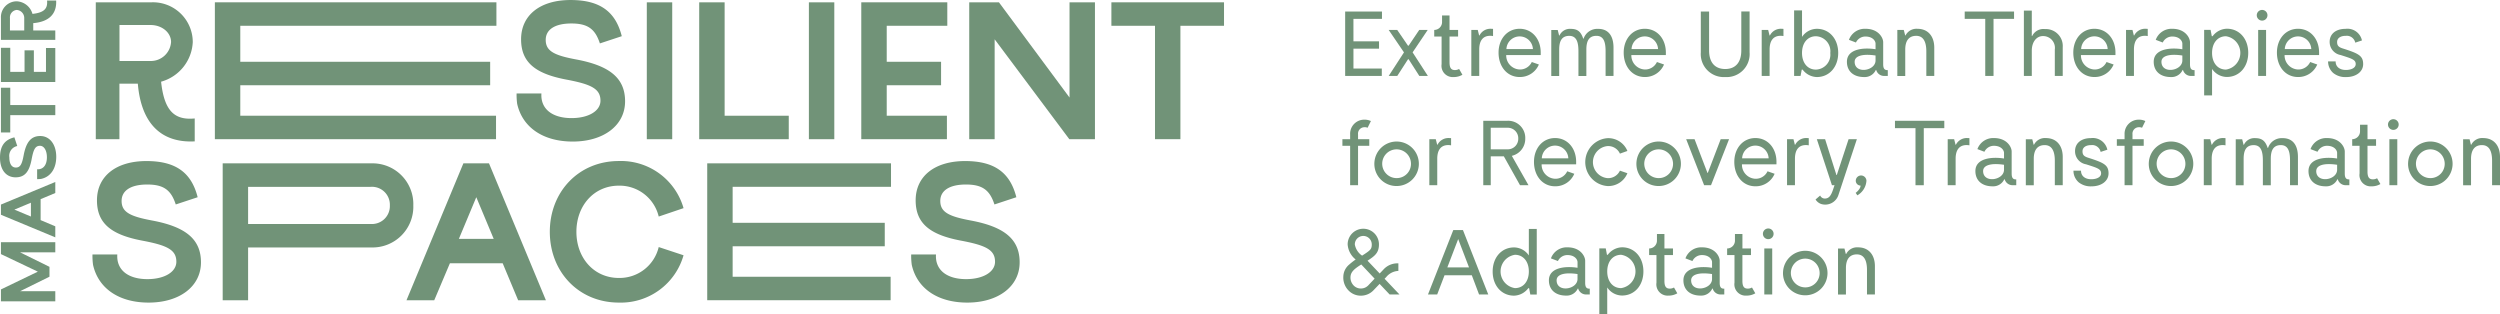 <svg xmlns="http://www.w3.org/2000/svg" width="434.699" height="54.599" viewBox="0 0 434.699 54.599">
  <g id="Group_145" data-name="Group 145" transform="translate(-75.451 -393.917)">
    <g id="Group_153" data-name="Group 153">
      <g id="RESILIENT_SPACES" data-name="RESILIENT SPACES" style="isolation: isolate">
        <g id="Group_145-2" data-name="Group 145" style="isolation: isolate">
          <path id="Path_727" data-name="Path 727" d="M99.416,408.466h-3.2v9.656H92.106v-23.8h9.621a6.926,6.926,0,0,1,7.242,6.9,7.515,7.515,0,0,1-5.508,6.9c.544,5.032,2.278,6.732,5.848,6.392V418.5C103.461,418.8,99.993,415.368,99.416,408.466Zm2.209-3.943a3.523,3.523,0,0,0,3.57-3.3c0-1.632-1.564-2.957-3.57-2.957h-5.4v6.255Z" fill="#719378"/>
        </g>
        <g id="Group_146" data-name="Group 146" style="isolation: isolate">
          <path id="Path_728" data-name="Path 728" d="M117.232,404.659H160.68v4.08H117.232v5.3H161.7v4.08H112.812v-23.8h48.956v4.08H117.232Z" fill="#719378"/>
        </g>
        <g id="Group_147" data-name="Group 147" style="isolation: isolate">
          <path id="Path_729" data-name="Path 729" d="M165.376,411.968a11.5,11.5,0,0,1-.1-1.8h4.317c-.17,2.651,1.836,4.283,5.236,4.283,2.992,0,5.031-1.258,5.031-3.026,0-2.074-1.6-2.855-5.949-3.672-5.371-1.019-7.853-2.991-7.853-7,0-4.216,3.331-6.833,8.6-6.833,5.065,0,7.819,1.971,8.907,6.289l-3.808,1.257c-.816-2.515-2.108-3.467-4.963-3.467s-4.454,1.053-4.454,2.855c0,1.939,1.462,2.686,5.3,3.4,5.813,1.088,8.5,3.231,8.5,7.276,0,4.182-3.705,7-9.111,7C169.9,418.53,166.294,416.082,165.376,411.968Z" fill="#719378"/>
          <path id="Path_730" data-name="Path 730" d="M187.917,394.324h4.42v23.8h-4.42Z" fill="#719378"/>
          <path id="Path_731" data-name="Path 731" d="M212.6,418.122H197.029v-23.8h4.42v19.718H212.6Z" fill="#719378"/>
          <path id="Path_732" data-name="Path 732" d="M216.1,394.324h4.419v23.8H216.1Z" fill="#719378"/>
          <path id="Path_733" data-name="Path 733" d="M229.634,404.659h9.45v4.08h-9.45v5.3H240.1v4.08h-14.89v-23.8h14.958v4.08H229.634Z" fill="#719378"/>
          <path id="Path_734" data-name="Path 734" d="M265.842,394.324v23.8h-4.454L248.4,400.75v17.372h-4.42v-23.8h5.168l12.272,16.556V394.324Z" fill="#719378"/>
          <path id="Path_735" data-name="Path 735" d="M276.281,398.4H268.7v-4.08h19.582v4.08H280.7v19.718h-4.419Z" fill="#719378"/>
        </g>
        <g id="Group_148" data-name="Group 148" style="isolation: isolate">
          <path id="Path_736" data-name="Path 736" d="M91.63,439.969a11.642,11.642,0,0,1-.1-1.8h4.318c-.17,2.651,1.836,4.283,5.235,4.283,2.992,0,5.032-1.258,5.032-3.025,0-2.074-1.6-2.856-5.949-3.672-5.372-1.02-7.854-2.991-7.854-7,0-4.216,3.332-6.833,8.6-6.833,5.066,0,7.819,1.972,8.907,6.289l-3.807,1.258c-.816-2.516-2.108-3.468-4.964-3.468s-4.453,1.054-4.453,2.856c0,1.938,1.462,2.685,5.3,3.4,5.813,1.088,8.5,3.23,8.5,7.275,0,4.182-3.705,7-9.111,7C96.152,446.53,92.548,444.082,91.63,439.969Z" fill="#719378"/>
          <path id="Path_737" data-name="Path 737" d="M147.318,429.634a7.091,7.091,0,0,1-7.309,7.309H118.591v9.179h-4.419v-23.8h25.837A7.092,7.092,0,0,1,147.318,429.634Zm-4.079,0a3.115,3.115,0,0,0-3.332-3.23H118.591v6.459h21.316A3.115,3.115,0,0,0,143.239,429.634Z" fill="#719378"/>
          <path id="Path_738" data-name="Path 738" d="M170.371,446.122h-4.827l-2.686-6.426h-9.179l-2.72,6.426h-4.827l9.892-23.8h4.454Zm-9.077-10.675-3.025-7.241-3.026,7.241Z" fill="#719378"/>
          <path id="Path_739" data-name="Path 739" d="M171.053,434.224c0-6.97,5.031-12.307,12-12.307a11.314,11.314,0,0,1,11.253,8.192l-4.318,1.462a6.992,6.992,0,0,0-6.935-5.371c-4.318,0-7.377,3.468-7.377,8.024s3.059,8.022,7.377,8.022a6.992,6.992,0,0,0,6.935-5.371l4.318,1.428a11.333,11.333,0,0,1-11.253,8.227C176.084,446.53,171.053,441.192,171.053,434.224Z" fill="#719378"/>
          <path id="Path_740" data-name="Path 740" d="M202.842,432.659h26.45v4.08h-26.45v5.3h27.47v4.08H198.423v-23.8h31.956v4.08H202.842Z" fill="#719378"/>
          <path id="Path_741" data-name="Path 741" d="M233.987,439.969a11.519,11.519,0,0,1-.1-1.8H238.2c-.17,2.651,1.836,4.283,5.235,4.283,2.993,0,5.032-1.258,5.032-3.025,0-2.074-1.6-2.856-5.949-3.672-5.372-1.02-7.853-2.991-7.853-7,0-4.216,3.331-6.833,8.6-6.833,5.065,0,7.819,1.972,8.907,6.289l-3.808,1.258c-.816-2.516-2.108-3.468-4.963-3.468s-4.454,1.054-4.454,2.856c0,1.938,1.462,2.685,5.3,3.4,5.813,1.088,8.5,3.23,8.5,7.275,0,4.182-3.706,7-9.111,7C238.508,446.53,234.9,444.082,233.987,439.969Z" fill="#719378"/>
        </g>
      </g>
      <g id="MASTER" style="isolation: isolate">
        <g id="Group_149" data-name="Group 149" style="isolation: isolate">
          <path id="Path_742" data-name="Path 742" d="M75.613,436.034h9.453v1.756h-6.13l5.118,2.524v1.716l-5.118,2.525h6.13v1.756H75.613v-2.067l6.415-3.092L75.613,438.1Z" fill="#719378"/>
          <path id="Path_743" data-name="Path 743" d="M85.066,425.559v1.918l-2.552,1.066v3.646l2.552,1.081v1.918l-9.453-3.93v-1.77Zm-4.24,3.605-2.876,1.2,2.876,1.2Z" fill="#719378"/>
          <path id="Path_744" data-name="Path 744" d="M82.622,425.021a4.523,4.523,0,0,1-.716.042v-1.715c1.054.067,1.7-.73,1.7-2.08,0-1.188-.5-2-1.2-2-.824,0-1.135.635-1.459,2.363-.4,2.134-1.187,3.12-2.781,3.12-1.675,0-2.715-1.324-2.715-3.417,0-2.012.783-3.106,2.5-3.538l.5,1.513a1.742,1.742,0,0,0-1.377,1.971c0,1.135.418,1.77,1.134,1.77.771,0,1.067-.581,1.351-2.107.432-2.31,1.283-3.376,2.889-3.376,1.661,0,2.783,1.472,2.783,3.619C85.229,423.227,84.256,424.657,82.622,425.021Z" fill="#719378"/>
          <path id="Path_745" data-name="Path 745" d="M77.234,413.938v3.011H75.613V409.17h1.621v3.012h7.832v1.756Z" fill="#719378"/>
          <path id="Path_746" data-name="Path 746" d="M79.719,406.418v-3.754h1.62v3.754h2.107v-4.159h1.62v5.915H75.613v-5.942h1.621v4.186Z" fill="#719378"/>
          <path id="Path_747" data-name="Path 747" d="M81.231,397.94v1.269h3.835v1.635H75.613v-3.822a2.75,2.75,0,0,1,2.741-2.876,2.986,2.986,0,0,1,2.743,2.187c2-.216,2.673-.9,2.538-2.322h1.58C85.337,396.333,83.973,397.71,81.231,397.94Zm-1.566-.877a1.4,1.4,0,0,0-1.311-1.418,1.306,1.306,0,0,0-1.174,1.418v2.146h2.485Z" fill="#719378"/>
        </g>
      </g>
      <g id="Extreme_Urban_Therapies_for_Recovery_Transformation_Adaptation" data-name="Extreme Urban Therapies for Recovery Transformation Adaptation" style="isolation: isolate">
        <g id="Group_150" data-name="Group 150" style="isolation: isolate">
          <path id="Path_748" data-name="Path 748" d="M310.788,401.1h4.449v1.28h-4.449v3.458h4.93v1.281h-6.371V395.917h6.4V397.2h-4.962Z" fill="#719378"/>
          <path id="Path_749" data-name="Path 749" d="M320.276,404.224l-1.872,2.9h-1.489l2.657-4.1-2.657-3.9H318.4l1.872,2.736h.113l1.84-2.736H323.7l-2.625,3.9,2.657,4.1h-1.489l-1.856-2.9Z" fill="#719378"/>
          <path id="Path_750" data-name="Path 750" d="M326.115,405.073v-4.8h-1.28v-1.152a1.366,1.366,0,0,0,1.36-1.425v-1.089h1.3v2.514h1.488v1.152h-1.488v4.481c0,.945.272,1.345.928,1.345a1.4,1.4,0,0,0,.736-.192l.576,1.009a2.956,2.956,0,0,1-1.52.4A1.958,1.958,0,0,1,326.115,405.073Z" fill="#719378"/>
          <path id="Path_751" data-name="Path 751" d="M334.788,398.926a1.481,1.481,0,0,1,.273.016v1.249a2.281,2.281,0,0,0-.5-.048c-1.249,0-1.9.832-1.9,2.385v4.594h-1.377v-8H332.4l.241.96h.063A2.121,2.121,0,0,1,334.788,398.926Z" fill="#719378"/>
          <path id="Path_752" data-name="Path 752" d="M339.685,406a2.258,2.258,0,0,0,2.113-1.3l1.232.432a3.565,3.565,0,0,1-3.345,2.177c-2.145,0-3.665-1.777-3.665-4.242,0-2.4,1.536-4.146,3.665-4.146,2.113,0,3.633,1.7,3.666,4.066v.5h-6A2.443,2.443,0,0,0,339.685,406Zm-2.3-3.553h4.609a2.307,2.307,0,0,0-4.609,0Z" fill="#719378"/>
          <path id="Path_753" data-name="Path 753" d="M356.008,402.208v4.914h-1.377v-4.274c0-1.537-.288-2.7-1.6-2.7-1.392,0-1.745,1.056-1.745,2.385v4.594h-1.376v-4.274c0-1.537-.288-2.7-1.6-2.7-1.393,0-1.746,1.056-1.746,2.385v4.594h-1.376v-8h1.121l.24.96h.063a2,2,0,0,1,2-1.153c1.249,0,1.761.609,2.129,1.7h.065a2.507,2.507,0,0,1,2.528-1.7C355.063,398.926,356.008,400.1,356.008,402.208Z" fill="#719378"/>
          <path id="Path_754" data-name="Path 754" d="M361.444,406a2.259,2.259,0,0,0,2.114-1.3l1.232.432a3.565,3.565,0,0,1-3.346,2.177c-2.144,0-3.665-1.777-3.665-4.242,0-2.4,1.536-4.146,3.665-4.146s3.634,1.7,3.666,4.066v.5h-6A2.444,2.444,0,0,0,361.444,406Zm-2.3-3.553h4.609a2.307,2.307,0,0,0-4.609,0Z" fill="#719378"/>
          <path id="Path_755" data-name="Path 755" d="M375.429,407.314a4,4,0,0,1-4.242-4.29v-7.107h1.441V402.7c0,2.048.992,3.217,2.8,3.217s2.8-1.169,2.8-3.217v-6.787h1.442v7.107A4,4,0,0,1,375.429,407.314Z" fill="#719378"/>
          <path id="Path_756" data-name="Path 756" d="M385.284,398.926a1.476,1.476,0,0,1,.273.016v1.249a2.278,2.278,0,0,0-.5-.048c-1.249,0-1.906.832-1.906,2.385v4.594h-1.377v-8H382.9l.241.96h.063A2.121,2.121,0,0,1,385.284,398.926Z" fill="#719378"/>
          <path id="Path_757" data-name="Path 757" d="M387.411,395.725h1.377v4.609a3.133,3.133,0,0,1,2.576-1.408c2.161,0,3.714,1.745,3.714,4.194s-1.553,4.194-3.714,4.194a3.2,3.2,0,0,1-2.48-1.3h-.145l-.208,1.105h-1.12Zm6.291,7.395a2.605,2.605,0,0,0-2.5-2.9c-1.441,0-2.417,1.152-2.417,2.9s.976,2.9,2.417,2.9A2.6,2.6,0,0,0,393.7,403.12Z" fill="#719378"/>
          <path id="Path_758" data-name="Path 758" d="M403.7,406.113v1.009h-.625a1.423,1.423,0,0,1-1.392-1.04h-.064a2.12,2.12,0,0,1-2.049,1.232c-1.825,0-2.977-1.009-2.977-2.657,0-2.289,2.993-2.5,4.978-2.177V401.5c0-.448-.48-1.232-1.761-1.232a1.818,1.818,0,0,0-1.649,1.04l-1.216-.464a2.921,2.921,0,0,1,2.881-1.921c2.241,0,3.073,1.553,3.073,2.337v3.825C402.9,406.033,403.285,406.113,403.7,406.113Zm-5.763-1.456c0,2.192,3.634,1.616,3.634-.225v-.864C399.316,403.232,397.939,403.632,397.939,404.657Z" fill="#719378"/>
          <path id="Path_759" data-name="Path 759" d="M406.724,400.079h.063a2.121,2.121,0,0,1,2.081-1.153c1.793,0,2.913,1.265,2.913,3.282v4.914H410.4v-4.274c0-1.777-.593-2.7-1.76-2.7-1.249,0-1.906.832-1.906,2.385v4.594h-1.377v-8h1.121Z" fill="#719378"/>
          <path id="Path_760" data-name="Path 760" d="M420.645,397.2h-3.571v-1.281h8.58V397.2h-3.569v9.924h-1.44Z" fill="#719378"/>
          <path id="Path_761" data-name="Path 761" d="M431.028,398.974a2.941,2.941,0,0,1,3.089,3.153v4.995h-1.376v-4.594a2.044,2.044,0,0,0-2.081-2.337c-1.089,0-1.921,1.008-1.921,2.529v4.4h-1.377V395.757h1.377v4.417h.065A2.181,2.181,0,0,1,431.028,398.974Z" fill="#719378"/>
          <path id="Path_762" data-name="Path 762" d="M439.62,406a2.257,2.257,0,0,0,2.113-1.3l1.233.432a3.566,3.566,0,0,1-3.346,2.177c-2.144,0-3.665-1.777-3.665-4.242,0-2.4,1.536-4.146,3.665-4.146,2.113,0,3.634,1.7,3.666,4.066v.5h-6A2.443,2.443,0,0,0,439.62,406Zm-2.3-3.553h4.61a2.307,2.307,0,0,0-4.61,0Z" fill="#719378"/>
          <path id="Path_763" data-name="Path 763" d="M448.629,398.926a1.454,1.454,0,0,1,.271.016v1.249a2.252,2.252,0,0,0-.5-.048c-1.248,0-1.9.832-1.9,2.385v4.594h-1.377v-8h1.12l.24.96h.065A2.117,2.117,0,0,1,448.629,398.926Z" fill="#719378"/>
          <path id="Path_764" data-name="Path 764" d="M457.046,406.113v1.009h-.624a1.425,1.425,0,0,1-1.393-1.04h-.064a2.121,2.121,0,0,1-2.049,1.232c-1.824,0-2.977-1.009-2.977-2.657,0-2.289,2.994-2.5,4.978-2.177V401.5c0-.448-.48-1.232-1.761-1.232a1.816,1.816,0,0,0-1.648,1.04l-1.217-.464a2.922,2.922,0,0,1,2.882-1.921c2.24,0,3.073,1.553,3.073,2.337v3.825C456.246,406.033,456.63,406.113,457.046,406.113Zm-5.763-1.456c0,2.192,3.634,1.616,3.634-.225v-.864C452.66,403.232,451.283,403.632,451.283,404.657Z" fill="#719378"/>
          <path id="Path_765" data-name="Path 765" d="M460.084,405.9v4.61h-1.377v-11.4h1.12l.208,1.1h.145a3.2,3.2,0,0,1,2.48-1.3c2.161,0,3.714,1.745,3.714,4.194s-1.553,4.194-3.714,4.194A3.132,3.132,0,0,1,460.084,405.9Zm0-2.785c0,1.745.976,2.9,2.417,2.9a2.929,2.929,0,0,0,0-5.794C461.06,400.223,460.084,401.375,460.084,403.12Z" fill="#719378"/>
          <path id="Path_766" data-name="Path 766" d="M467.858,396.574a.929.929,0,1,1,.929.927A.93.93,0,0,1,467.858,396.574Zm1.618,2.545v8H468.1v-8Z" fill="#719378"/>
          <path id="Path_767" data-name="Path 767" d="M475.028,406a2.259,2.259,0,0,0,2.114-1.3l1.232.432a3.565,3.565,0,0,1-3.346,2.177c-2.144,0-3.665-1.777-3.665-4.242,0-2.4,1.536-4.146,3.665-4.146,2.114,0,3.634,1.7,3.666,4.066v.5h-6A2.444,2.444,0,0,0,475.028,406Zm-2.3-3.553h4.609a2.307,2.307,0,0,0-4.609,0Z" fill="#719378"/>
          <path id="Path_768" data-name="Path 768" d="M481.154,406.61a2.655,2.655,0,0,1-.895-2.018h1.312c-.016.865.64,1.49,1.777,1.49.9,0,1.713-.337,1.713-1.025,0-.768-.673-.944-2.61-1.569a2.306,2.306,0,0,1-1.921-2.3c0-1.36,1.057-2.257,2.77-2.257a2.586,2.586,0,0,1,2.848,2.017l-1.168.385a1.5,1.5,0,0,0-1.648-1.185c-.961,0-1.505.432-1.505,1.072,0,.624.256.88.929,1.105,2.768.88,3.6,1.264,3.6,2.737,0,1.36-1.28,2.257-2.944,2.257A3.348,3.348,0,0,1,481.154,406.61Z" fill="#719378"/>
        </g>
        <g id="Group_151" data-name="Group 151" style="isolation: isolate">
          <path id="Path_769" data-name="Path 769" d="M312.74,416.038a1.12,1.12,0,0,0-1.152,1.248v.833h1.953v1.152h-1.953v6.851h-1.376v-6.851h-1.345v-1.152h1.345v-.833a2.451,2.451,0,0,1,2.513-2.561,2.535,2.535,0,0,1,1.1.24l-.576,1.168A1.1,1.1,0,0,0,312.74,416.038Z" fill="#719378"/>
          <path id="Path_770" data-name="Path 770" d="M314.436,422.1a3.868,3.868,0,1,1,3.857,4.163A3.843,3.843,0,0,1,314.436,422.1Zm6.337,0a2.5,2.5,0,1,0-2.48,2.786A2.476,2.476,0,0,0,320.773,422.1Z" fill="#719378"/>
          <path id="Path_771" data-name="Path 771" d="M327.492,417.926a1.476,1.476,0,0,1,.273.016v1.249a2.278,2.278,0,0,0-.5-.048c-1.249,0-1.906.832-1.906,2.385v4.594h-1.377v-8h1.121l.241.96h.063A2.121,2.121,0,0,1,327.492,417.926Z" fill="#719378"/>
          <path id="Path_772" data-name="Path 772" d="M333.362,426.122V414.917h4.21a2.976,2.976,0,0,1,3.09,3.089,3.029,3.029,0,0,1-2.337,3.009l2.9,5.107h-1.473l-2.816-5.027h-2.274v5.027Zm6.083-8.116a1.82,1.82,0,0,0-1.921-1.873h-2.865v3.746h2.865A1.82,1.82,0,0,0,339.445,418.006Z" fill="#719378"/>
          <path id="Path_773" data-name="Path 773" d="M345.845,425a2.257,2.257,0,0,0,2.112-1.3l1.232.433a3.562,3.562,0,0,1-3.344,2.176c-2.146,0-3.666-1.777-3.666-4.242,0-2.4,1.537-4.146,3.666-4.146,2.112,0,3.633,1.7,3.665,4.066v.5h-6A2.443,2.443,0,0,0,345.845,425Zm-2.306-3.554h4.61a2.307,2.307,0,0,0-4.61,0Z" fill="#719378"/>
          <path id="Path_774" data-name="Path 774" d="M354.948,426.267a4.175,4.175,0,0,1,0-8.325,3.589,3.589,0,0,1,3.474,2.225l-1.3.464a2.234,2.234,0,0,0-2.177-1.312,2.8,2.8,0,0,0,0,5.571,2.245,2.245,0,0,0,2.177-1.3l1.3.448A3.581,3.581,0,0,1,354.948,426.267Z" fill="#719378"/>
          <path id="Path_775" data-name="Path 775" d="M360,422.1a3.869,3.869,0,1,1,3.857,4.163A3.844,3.844,0,0,1,360,422.1Zm6.338,0a2.5,2.5,0,1,0-2.481,2.786A2.477,2.477,0,0,0,366.341,422.1Z" fill="#719378"/>
          <path id="Path_776" data-name="Path 776" d="M370.1,418.119l2.24,5.859h.064l2.242-5.859H376.1l-3.137,8h-1.2l-3.121-8Z" fill="#719378"/>
          <path id="Path_777" data-name="Path 777" d="M380.677,425a2.257,2.257,0,0,0,2.112-1.3l1.232.433a3.562,3.562,0,0,1-3.344,2.176c-2.146,0-3.666-1.777-3.666-4.242,0-2.4,1.537-4.146,3.666-4.146,2.112,0,3.633,1.7,3.665,4.066v.5h-6A2.443,2.443,0,0,0,380.677,425Zm-2.306-3.554h4.61a2.307,2.307,0,0,0-4.61,0Z" fill="#719378"/>
          <path id="Path_778" data-name="Path 778" d="M389.685,417.926a1.47,1.47,0,0,1,.272.016v1.249a2.278,2.278,0,0,0-.5-.048c-1.249,0-1.9.832-1.9,2.385v4.594h-1.377v-8H387.3l.24.96h.064A2.119,2.119,0,0,1,389.685,417.926Z" fill="#719378"/>
          <path id="Path_779" data-name="Path 779" d="M392.115,429.388a1.859,1.859,0,0,1-.976-.784l.8-.689a.9.9,0,0,0,.785.528c.752,0,1.1-.5,1.472-1.6l.241-.721h-.449l-2.625-8H392.8l1.968,6.227h.065l2.049-6.227h1.44l-3.185,9.636A2.41,2.41,0,0,1,392.115,429.388Z" fill="#719378"/>
          <path id="Path_780" data-name="Path 780" d="M398.131,425.354a.929.929,0,0,1,.929-.928.948.948,0,0,1,.927.928,3.142,3.142,0,0,1-1.584,2.529l-.288-.433c.4-.3.864-.832.848-1.263A.849.849,0,0,1,398.131,425.354Z" fill="#719378"/>
          <path id="Path_781" data-name="Path 781" d="M408.517,416.2h-3.57v-1.281h8.579V416.2h-3.569v9.924h-1.44Z" fill="#719378"/>
          <path id="Path_782" data-name="Path 782" d="M417.621,417.926a1.481,1.481,0,0,1,.273.016v1.249a2.281,2.281,0,0,0-.5-.048c-1.249,0-1.9.832-1.9,2.385v4.594h-1.377v-8h1.121l.241.96h.063A2.121,2.121,0,0,1,417.621,417.926Z" fill="#719378"/>
          <path id="Path_783" data-name="Path 783" d="M426.038,425.113v1.009h-.624a1.423,1.423,0,0,1-1.393-1.04h-.064a2.119,2.119,0,0,1-2.049,1.232c-1.824,0-2.976-1.008-2.976-2.657,0-2.289,2.993-2.5,4.977-2.177V420.5c0-.448-.48-1.232-1.761-1.232a1.818,1.818,0,0,0-1.648,1.04l-1.217-.464a2.922,2.922,0,0,1,2.882-1.921c2.24,0,3.073,1.553,3.073,2.337v3.826C425.238,425.033,425.622,425.113,426.038,425.113Zm-5.763-1.456c0,2.193,3.634,1.616,3.634-.224v-.865C421.652,422.232,420.275,422.633,420.275,423.657Z" fill="#719378"/>
          <path id="Path_784" data-name="Path 784" d="M429.061,419.079h.063a2.121,2.121,0,0,1,2.081-1.153c1.793,0,2.913,1.265,2.913,3.282v4.914h-1.376v-4.274c0-1.777-.593-2.7-1.761-2.7-1.249,0-1.9.832-1.9,2.385v4.594H427.7v-8h1.121Z" fill="#719378"/>
          <path id="Path_785" data-name="Path 785" d="M436.884,425.61a2.661,2.661,0,0,1-.9-2.017H437.3c-.016.864.64,1.489,1.776,1.489.9,0,1.713-.337,1.713-1.024,0-.769-.672-.945-2.608-1.57a2.3,2.3,0,0,1-1.921-2.3c0-1.36,1.056-2.257,2.768-2.257a2.589,2.589,0,0,1,2.85,2.017l-1.169.385a1.5,1.5,0,0,0-1.648-1.185c-.96,0-1.505.432-1.505,1.072,0,.624.256.88.928,1.105,2.77.88,3.6,1.265,3.6,2.738,0,1.36-1.28,2.256-2.945,2.256A3.338,3.338,0,0,1,436.884,425.61Z" fill="#719378"/>
          <path id="Path_786" data-name="Path 786" d="M447.4,416.038a1.12,1.12,0,0,0-1.152,1.248v.833H448.2v1.152h-1.953v6.851h-1.376v-6.851h-1.345v-1.152h1.345v-.833a2.451,2.451,0,0,1,2.513-2.561,2.534,2.534,0,0,1,1.1.24l-.576,1.168A1.1,1.1,0,0,0,447.4,416.038Z" fill="#719378"/>
          <path id="Path_787" data-name="Path 787" d="M449.092,422.1a3.869,3.869,0,1,1,3.857,4.163A3.844,3.844,0,0,1,449.092,422.1Zm6.338,0a2.5,2.5,0,1,0-2.481,2.786A2.477,2.477,0,0,0,455.43,422.1Z" fill="#719378"/>
          <path id="Path_788" data-name="Path 788" d="M462.148,417.926a1.476,1.476,0,0,1,.273.016v1.249a2.278,2.278,0,0,0-.5-.048c-1.249,0-1.9.832-1.9,2.385v4.594h-1.377v-8h1.121l.24.96h.063A2.121,2.121,0,0,1,462.148,417.926Z" fill="#719378"/>
          <path id="Path_789" data-name="Path 789" d="M475.016,421.208v4.914h-1.377v-4.274c0-1.537-.288-2.7-1.6-2.7-1.392,0-1.744,1.056-1.744,2.385v4.594h-1.377v-4.274c0-1.537-.288-2.7-1.6-2.7-1.392,0-1.744,1.056-1.744,2.385v4.594H464.2v-8h1.12l.241.96h.064a2,2,0,0,1,2-1.153c1.248,0,1.761.609,2.129,1.7h.063a2.51,2.51,0,0,1,2.53-1.7C474.071,417.926,475.016,419.1,475.016,421.208Z" fill="#719378"/>
          <path id="Path_790" data-name="Path 790" d="M483.958,425.113v1.009h-.624a1.423,1.423,0,0,1-1.393-1.04h-.064a2.12,2.12,0,0,1-2.049,1.232c-1.824,0-2.976-1.008-2.976-2.657,0-2.289,2.993-2.5,4.977-2.177V420.5c0-.448-.48-1.232-1.761-1.232a1.816,1.816,0,0,0-1.648,1.04l-1.217-.464a2.922,2.922,0,0,1,2.882-1.921c2.24,0,3.073,1.553,3.073,2.337v3.826C483.158,425.033,483.542,425.113,483.958,425.113Zm-5.763-1.456c0,2.193,3.634,1.616,3.634-.224v-.865C479.572,422.232,478.2,422.633,478.2,423.657Z" fill="#719378"/>
          <path id="Path_791" data-name="Path 791" d="M485.731,424.073v-4.8h-1.28v-1.152a1.366,1.366,0,0,0,1.361-1.425v-1.089h1.3v2.514H488.6v1.152h-1.489v4.482c0,.944.273,1.345.929,1.345a1.4,1.4,0,0,0,.736-.193l.577,1.009a2.959,2.959,0,0,1-1.521.4A1.958,1.958,0,0,1,485.731,424.073Z" fill="#719378"/>
          <path id="Path_792" data-name="Path 792" d="M490.675,415.574a.929.929,0,1,1,.929.927A.93.93,0,0,1,490.675,415.574Zm1.617,2.545v8h-1.377v-8Z" fill="#719378"/>
          <path id="Path_793" data-name="Path 793" d="M494.18,422.1a3.869,3.869,0,1,1,3.857,4.163A3.843,3.843,0,0,1,494.18,422.1Zm6.338,0a2.5,2.5,0,1,0-2.481,2.786A2.477,2.477,0,0,0,500.518,422.1Z" fill="#719378"/>
          <path id="Path_794" data-name="Path 794" d="M505.092,419.079h.064a2.119,2.119,0,0,1,2.081-1.153c1.792,0,2.913,1.265,2.913,3.282v4.914h-1.377v-4.274c0-1.777-.591-2.7-1.76-2.7-1.248,0-1.9.832-1.9,2.385v4.594h-1.377v-8h1.121Z" fill="#719378"/>
        </g>
        <g id="Group_152" data-name="Group 152" style="isolation: isolate">
          <path id="Path_795" data-name="Path 795" d="M318.6,441.024a2.887,2.887,0,0,0-2.129,1.089l-.272.272,2.593,2.737h-1.713l-1.744-1.841-1.089,1.137a3.017,3.017,0,0,1-2.144.912,2.951,2.951,0,0,1-2.146-.88,3.194,3.194,0,0,1-.928-2.433,2.8,2.8,0,0,1,1.025-2.1,11.832,11.832,0,0,1,1.12-.88,3.668,3.668,0,0,1-1.393-2.625,2.721,2.721,0,1,1,5.443,0c0,1.44-.689,2-1.986,2.833l2.114,2.225.64-.672a3.266,3.266,0,0,1,2.576-1.089h.033Zm-6.5,3.058a1.772,1.772,0,0,0,1.248-.528l1.12-1.185-2.321-2.465c-1.184.752-1.84,1.281-1.873,2.177a1.97,1.97,0,0,0,.561,1.488,1.729,1.729,0,0,0,1.248.513Zm1.872-7.667a1.472,1.472,0,1,0-2.945,0,2.978,2.978,0,0,0,1.264,1.952C313.749,437.438,313.973,437.247,313.973,436.415Z" fill="#719378"/>
          <path id="Path_796" data-name="Path 796" d="M334.231,445.122h-1.6l-1.265-3.346h-4.738l-1.28,3.346h-1.6l4.4-11.2h1.681Zm-3.345-4.706L329,435.486l-1.889,4.93Z" fill="#719378"/>
          <path id="Path_797" data-name="Path 797" d="M341.285,438.335v-4.609h1.377v11.4h-1.121l-.208-1.1h-.144a3.2,3.2,0,0,1-2.481,1.3c-2.16,0-3.713-1.745-3.713-4.194s1.553-4.193,3.713-4.193A3.134,3.134,0,0,1,341.285,438.335Zm0,2.785c0-1.744-.976-2.9-2.417-2.9a2.929,2.929,0,0,0,0,5.794C340.309,444.018,341.285,442.865,341.285,441.12Z" fill="#719378"/>
          <path id="Path_798" data-name="Path 798" d="M351.878,444.113v1.009h-.624a1.423,1.423,0,0,1-1.393-1.04H349.8a2.12,2.12,0,0,1-2.049,1.232c-1.824,0-2.977-1.008-2.977-2.657,0-2.289,2.994-2.5,4.978-2.177V439.5c0-.448-.48-1.233-1.761-1.233a1.815,1.815,0,0,0-1.648,1.041l-1.217-.464a2.922,2.922,0,0,1,2.882-1.921c2.24,0,3.073,1.552,3.073,2.337v3.825C351.078,444.033,351.462,444.113,351.878,444.113Zm-5.763-1.456c0,2.193,3.634,1.616,3.634-.224v-.865C347.492,441.232,346.115,441.633,346.115,442.657Z" fill="#719378"/>
          <path id="Path_799" data-name="Path 799" d="M354.916,443.9v4.611h-1.377v-11.4h1.12l.208,1.105h.145a3.2,3.2,0,0,1,2.48-1.3c2.161,0,3.714,1.745,3.714,4.193s-1.553,4.194-3.714,4.194A3.129,3.129,0,0,1,354.916,443.9Zm0-2.785c0,1.745.976,2.9,2.417,2.9a2.929,2.929,0,0,0,0-5.794C355.892,438.224,354.916,439.376,354.916,441.12Z" fill="#719378"/>
          <path id="Path_800" data-name="Path 800" d="M363.476,443.073v-4.8H362.2v-1.152a1.365,1.365,0,0,0,1.361-1.425v-1.089h1.3v2.514h1.488v1.152h-1.488v4.482c0,.944.271,1.345.927,1.345a1.4,1.4,0,0,0,.737-.193l.576,1.009a2.953,2.953,0,0,1-1.521.4A1.957,1.957,0,0,1,363.476,443.073Z" fill="#719378"/>
          <path id="Path_801" data-name="Path 801" d="M375.27,444.113v1.009h-.624a1.422,1.422,0,0,1-1.393-1.04h-.065a2.118,2.118,0,0,1-2.048,1.232c-1.825,0-2.977-1.008-2.977-2.657,0-2.289,2.993-2.5,4.978-2.177V439.5c0-.448-.481-1.233-1.761-1.233a1.818,1.818,0,0,0-1.649,1.041l-1.216-.464a2.92,2.92,0,0,1,2.881-1.921c2.241,0,3.074,1.552,3.074,2.337v3.825C374.47,444.033,374.854,444.113,375.27,444.113Zm-5.763-1.456c0,2.193,3.634,1.616,3.634-.224v-.865C370.884,441.232,369.507,441.633,369.507,442.657Z" fill="#719378"/>
          <path id="Path_802" data-name="Path 802" d="M377.043,443.073v-4.8h-1.28v-1.152a1.364,1.364,0,0,0,1.36-1.425v-1.089h1.3v2.514h1.488v1.152H378.42v4.482c0,.944.272,1.345.929,1.345a1.406,1.406,0,0,0,.736-.193l.576,1.009a2.958,2.958,0,0,1-1.52.4A1.957,1.957,0,0,1,377.043,443.073Z" fill="#719378"/>
          <path id="Path_803" data-name="Path 803" d="M381.986,434.574a.929.929,0,1,1,.929.928A.93.93,0,0,1,381.986,434.574Zm1.618,2.545v8h-1.377v-8Z" fill="#719378"/>
          <path id="Path_804" data-name="Path 804" d="M385.491,441.1a3.869,3.869,0,1,1,3.858,4.163A3.844,3.844,0,0,1,385.491,441.1Zm6.338,0a2.5,2.5,0,1,0-2.48,2.786A2.476,2.476,0,0,0,391.829,441.1Z" fill="#719378"/>
          <path id="Path_805" data-name="Path 805" d="M396.4,438.079h.065a2.117,2.117,0,0,1,2.081-1.152c1.792,0,2.913,1.264,2.913,3.281v4.914h-1.377v-4.273c0-1.778-.592-2.7-1.761-2.7-1.248,0-1.9.832-1.9,2.384v4.594h-1.377v-8h1.12Z" fill="#719378"/>
        </g>
      </g>
    </g>
  </g>
</svg>

